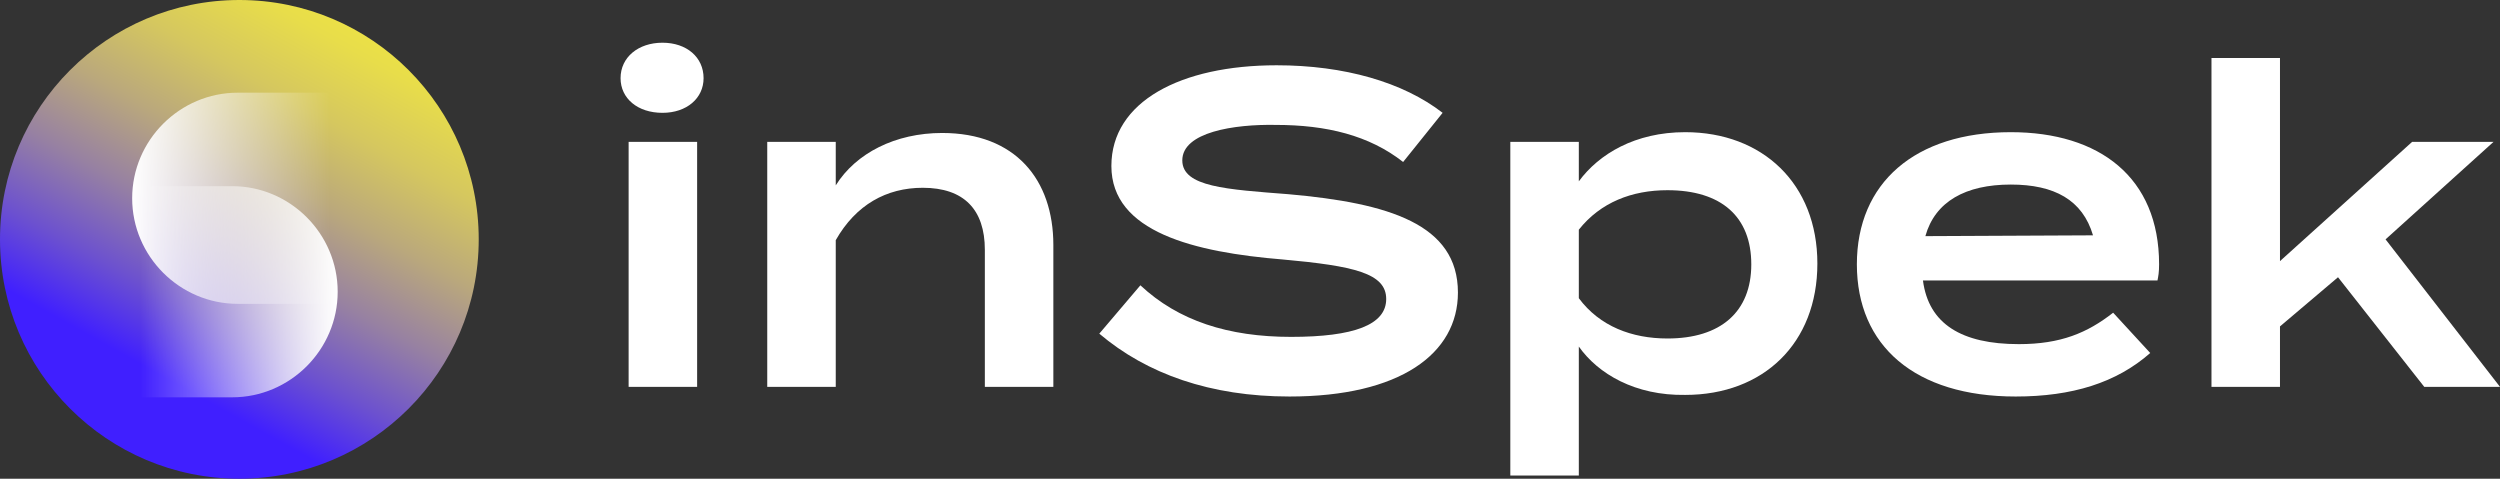 <?xml version="1.0" encoding="utf-8"?>
<!-- Generator: Adobe Illustrator 27.2.0, SVG Export Plug-In . SVG Version: 6.00 Build 0)  -->
<svg version="1.1" id="Calque_1" xmlns="http://www.w3.org/2000/svg" xmlns:xlink="http://www.w3.org/1999/xlink" x="0px" y="0px"
	 viewBox="0 0 310.2 59.4" style="enable-background:new 0 0 310.2 59.4;" xml:space="preserve">
<rect x="0" y="0" width="310.2" height="59.4" fill="#333333" stroke="none"/>
<style type="text/css">
	.st0{enable-background:new    ;}
	.st1{fill:#FFFFFF;}
	.st2{fill:url(#SVGID_1_);}
	.st3{fill:url(#SVGID_00000085938237158313218170000005104463045938668707_);}
	.st4{fill:url(#SVGID_00000021094990178749007980000005774785525268252835_);}
</style>
<g>
	<g class="st0">
		<path class="st1" d="M77,9.7c0-2.6,2.2-4.4,5.2-4.4c3,0,5.1,1.8,5.1,4.4c0,2.5-2.1,4.3-5.1,4.3C79.1,14,77,12.2,77,9.7z M86.5,48
			h-8.5V17.6h8.5V48z"/>
		<path class="st1" d="M95.2,48V17.6h8.5V23c2.5-4,7.4-6.5,13.2-6.5c9.1,0,13.8,5.8,13.8,13.9V48h-8.5V31c0-5-2.6-7.7-7.7-7.7
			c-4.5,0-8.3,2.1-10.8,6.5V48H95.2z"/>
		<path class="st1" d="M180.9,36.3c0,7.6-7.2,12.9-20.9,12.9c-9.8,0-17.7-2.8-23.6-7.8l5.1-6c4.7,4.4,10.9,6.4,18.7,6.4
			c7.8,0,11.8-1.5,11.8-4.7c0-3.2-4-4.1-12.8-4.9c-11-0.9-21.3-3.4-21.3-11.6c0-8,8.6-12.5,20.5-12.5c8.4,0,15.7,2.1,20.6,5.9
			l-4.9,6.1c-4.2-3.3-9.5-4.6-15.8-4.6c-5.2-0.1-11.6,0.9-11.6,4.4c0,3.3,5.5,3.6,13.2,4.2C172.3,25.2,180.9,27.8,180.9,36.3z"/>
		<path class="st1" d="M195.9,43v16h-8.5V17.6h8.5v4.9c2.5-3.4,7-6.1,13.2-6.1c9.6,0,16.4,6.4,16.4,16.3c0,9.9-6.7,16.3-16.4,16.3
			C202.9,49.1,198.3,46.4,195.9,43z M195.9,28.5V37c2.6,3.5,6.6,5,11,5c6.6,0,10.4-3.3,10.4-9.2s-3.7-9.2-10.4-9.2
			C202.5,23.6,198.6,25.1,195.9,28.5z"/>
		<path class="st1" d="M250.5,42.7c5.2,0,8.5-1.4,11.7-3.9l4.6,5c-4.2,3.7-9.7,5.4-16.7,5.4c-12.5,0-19.7-6.3-19.7-16.4
			c0-10.1,7.2-16.4,19.1-16.4c11,0,18.4,5.6,18.4,16.4c0,1-0.1,1.5-0.2,2h-29.1C239.3,40.2,243.4,42.7,250.5,42.7z M238.9,29.3
			l20.8-0.1c-1.3-4.4-4.8-6.3-10.2-6.3C243.9,22.9,240.1,25,238.9,29.3z"/>
		<path class="st1" d="M290.1,34.4l-7.2,6.1V48h-8.5V7.2h8.5v25.2l16.4-14.8h10.1L296,29.7L310.2,48h-9.4L290.1,34.4z"/>
	</g>
</g>
<linearGradient id="SVGID_1_" gradientUnits="userSpaceOnUse" x1="-10871.442" y1="7301.511" x2="-10823.318" y2="7348.871" gradientTransform="matrix(-0.96 0.281 0.281 0.96 -12434.361 -3962.316)">
	<stop  offset="1.817454e-03" style="stop-color:#F8EE39"/>
	<stop  offset="0.121" style="stop-color:#F4EA3D"/>
	<stop  offset="0.253" style="stop-color:#E8DD4A"/>
	<stop  offset="0.389" style="stop-color:#D5C75F"/>
	<stop  offset="0.53" style="stop-color:#BAA87C"/>
	<stop  offset="0.673" style="stop-color:#9781A2"/>
	<stop  offset="0.817" style="stop-color:#6C51CF"/>
	<stop  offset="0.948" style="stop-color:#401FFF"/>
</linearGradient>
<circle class="st2" cx="29.7" cy="29.7" r="29.7"/>
<linearGradient id="SVGID_00000181050182541273163270000004158839014208176786_" gradientUnits="userSpaceOnUse" x1="-1107.594" y1="1790.524" x2="-1107.594" y2="1766.024" gradientTransform="matrix(0 -1 -1 0 1806.924 -1082.994)">
	<stop  offset="0" style="stop-color:#FFFFFF"/>
	<stop  offset="1" style="stop-color:#FFFFFF;stop-opacity:0"/>
</linearGradient>
<path style="fill:url(#SVGID_00000181050182541273163270000004158839014208176786_);" d="M40.9,11.5H29.5c-7.2,0-13.1,5.9-13.1,13.1
	c0,7.2,5.9,13.1,13.1,13.1h11.4V11.5z"/>
<linearGradient id="SVGID_00000088092154466867528010000012893745711447282344_" gradientUnits="userSpaceOnUse" x1="-1119.194" y1="1764.999" x2="-1119.194" y2="1789.499" gradientTransform="matrix(0 -1 -1 0 1806.924 -1082.994)">
	<stop  offset="0" style="stop-color:#FFFFFF"/>
	<stop  offset="1" style="stop-color:#FFFFFF;stop-opacity:0"/>
</linearGradient>
<path style="fill:url(#SVGID_00000088092154466867528010000012893745711447282344_);" d="M17.4,49.3h11.4c7.2,0,13.1-5.9,13.1-13.1
	c0-7.2-5.9-13.1-13.1-13.1H17.4V49.3z"/>
</svg>
